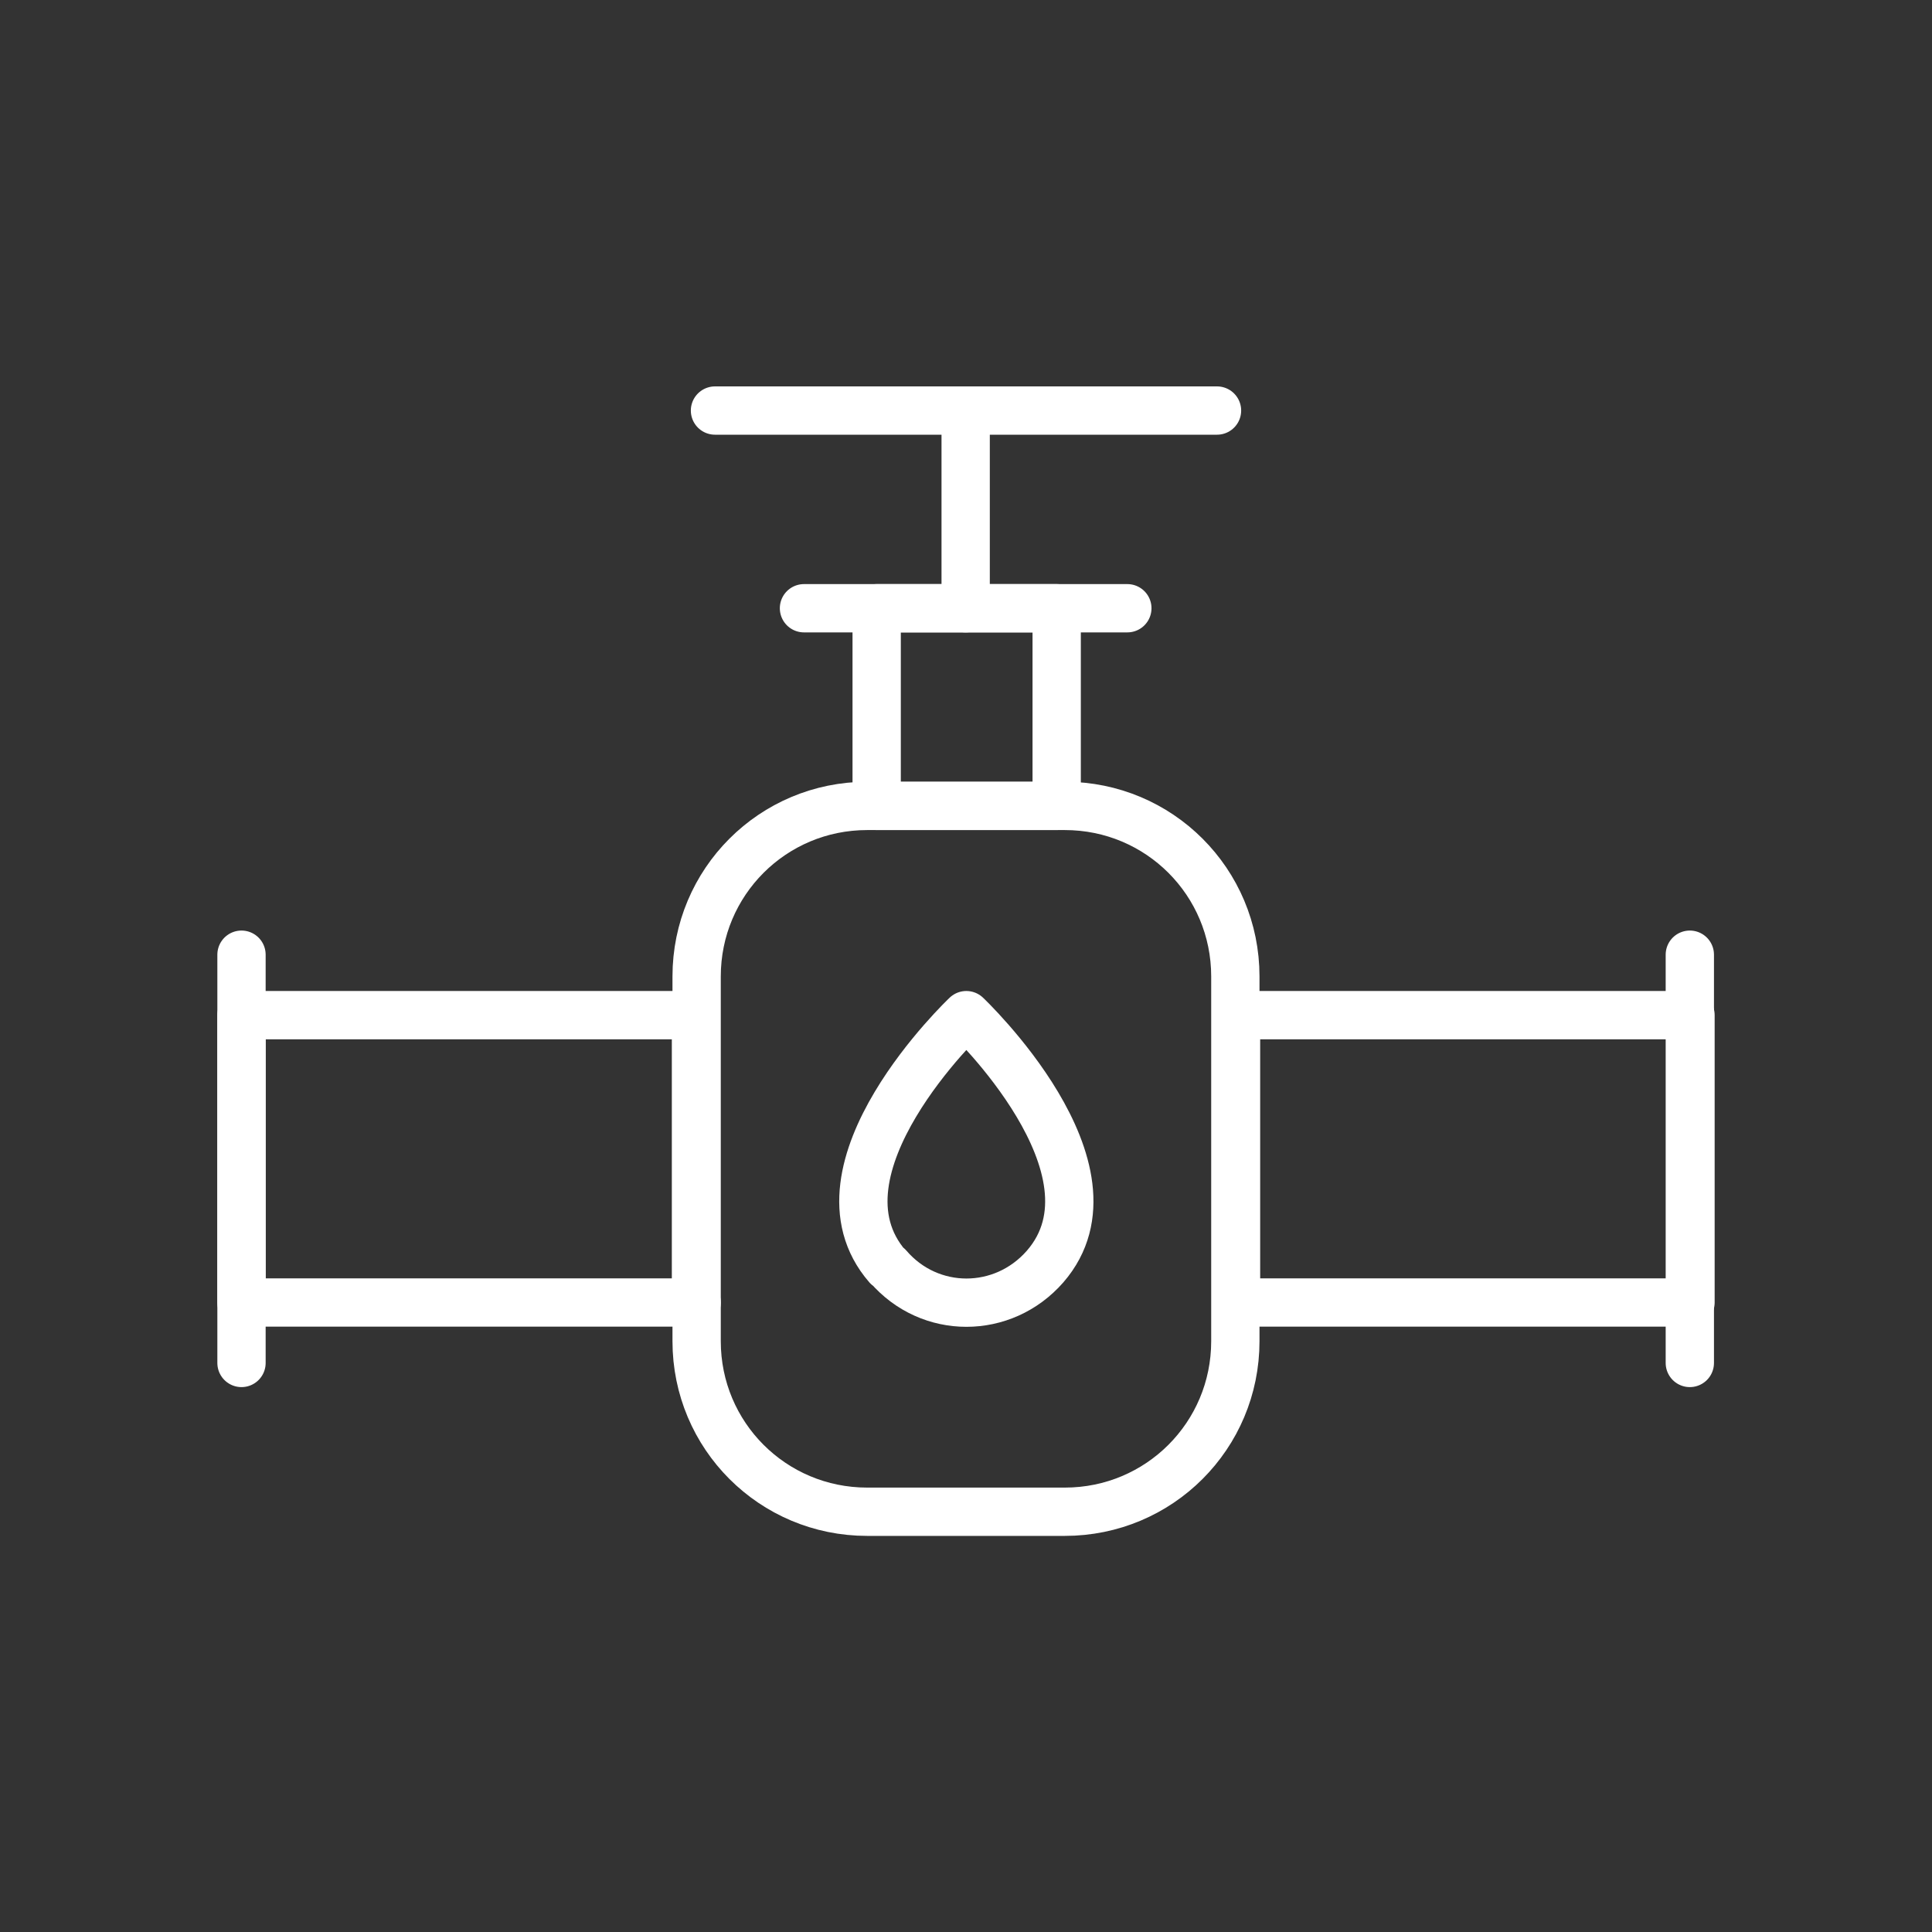 <?xml version="1.0" encoding="UTF-8"?> <svg xmlns="http://www.w3.org/2000/svg" width="80" height="80" viewBox="0 0 80 80" fill="none"><rect x="0" y="0" width="80" height="80" fill="#333333" stroke="none"/><path d="M51.153 40.432V55.537C51.153 59.447 48.002 62.598 44.092 62.598H35.907C31.997 62.598 28.846 59.447 28.846 55.537V40.432C28.846 36.522 31.997 33.371 35.907 33.371H44.092C48.002 33.371 51.153 36.522 51.153 40.432Z" stroke="white" stroke-width="2" stroke-linecap="round" stroke-linejoin="round"></path><path d="M28.847 53.934H10V42.035H28.819V53.934H28.847ZM70 53.934H51.181V42.035H70V53.934ZM43.755 33.371H36.301V25.186H43.755V33.371Z" stroke="white" stroke-width="2" stroke-linecap="round" stroke-linejoin="round"></path><path d="M33.291 25.186H46.681" stroke="white" stroke-width="2" stroke-linecap="round" stroke-linejoin="round"></path><path d="M39.986 25.186V17" stroke="white" stroke-width="2" stroke-linecap="round" stroke-linejoin="round"></path><path d="M29.606 17H40.014" stroke="white" stroke-width="2" stroke-linecap="round" stroke-linejoin="round"></path><path d="M50.394 17H39.986" stroke="white" stroke-width="2" stroke-linecap="round" stroke-linejoin="round"></path><path d="M36.751 52.443C33.263 48.42 40.014 42.035 40.014 42.035C40.014 42.035 46.765 48.42 43.277 52.443C41.533 54.44 38.495 54.44 36.779 52.443H36.751Z" stroke="white" stroke-width="2" stroke-linecap="round" stroke-linejoin="round"></path><path d="M10 39.532V56.437" stroke="white" stroke-width="2" stroke-linecap="round" stroke-linejoin="round"></path><path d="M69.972 39.532V56.437" stroke="white" stroke-width="2" stroke-linecap="round" stroke-linejoin="round"></path></svg> 